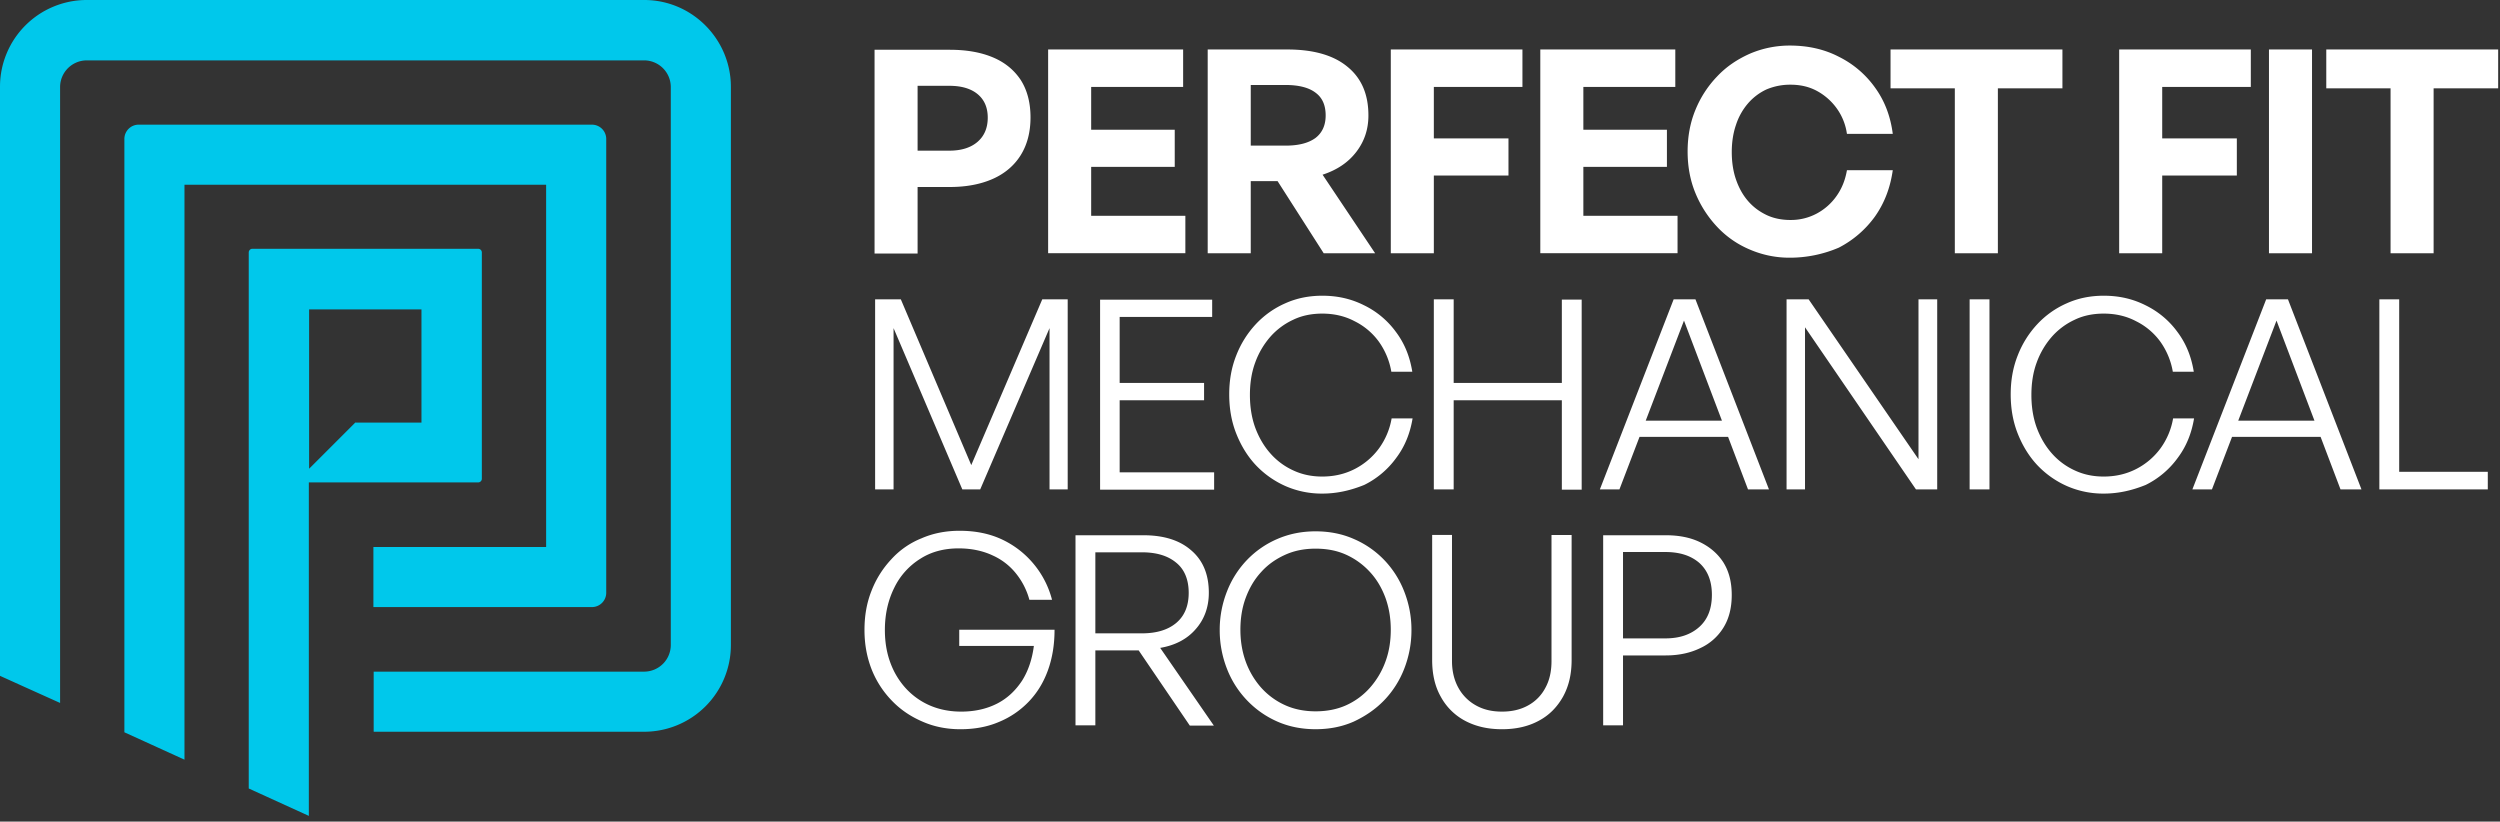<?xml version="1.0" encoding="UTF-8"?> <svg xmlns="http://www.w3.org/2000/svg" width="213" height="70" fill="none"><rect width="100%" height="100%" fill="#333333" stroke="none"/><path fill="#fff" d="M80.918 15.932h-2.739v5.667h-3.667V4.24h6.406c1.428 0 2.643.215 3.667.643s1.81 1.072 2.381 1.93c.548.856.834 1.928.834 3.19s-.286 2.334-.834 3.215-1.357 1.572-2.381 2.024c-1.024.453-2.239.69-3.667.69m-.024-8.62h-2.715v5.524h2.715c1.024 0 1.833-.262 2.405-.762s.857-1.19.857-2.048q0-1.286-.857-2c-.572-.477-1.381-.715-2.405-.715M100.993 18.385v3.19H89.301V4.216h11.502v3.192h-7.835v3.643h7.12v3.167h-7.12v4.168zM106.564 21.576h-3.668V4.216h6.787c2.191 0 3.906.476 5.096 1.452 1.215.977 1.81 2.358 1.81 4.168 0 1.167-.333 2.19-1.024 3.095-.69.905-1.643 1.548-2.881 1.953l4.477 6.692h-4.382l-3.929-6.144h-2.286zm0-14.312v5.144h2.953c1.119 0 1.952-.215 2.548-.643.571-.429.881-1.072.881-1.93 0-.88-.286-1.523-.881-1.952-.572-.429-1.429-.643-2.548-.643h-2.953zM122.163 21.576h-3.667V4.216h11.216v3.19h-7.549v4.383h6.359v3.167h-6.359zM142.927 18.385v3.19h-11.693V4.216h11.502v3.192h-7.834v3.643h7.12v3.167h-7.12v4.168zM152.501 21.956a8.5 8.5 0 0 1-3.406-.69 8.1 8.1 0 0 1-2.786-1.93 9.4 9.4 0 0 1-1.857-2.88c-.453-1.096-.667-2.287-.667-3.549s.214-2.452.667-3.548a9 9 0 0 1 1.857-2.857c.786-.834 1.715-1.453 2.786-1.93a8.6 8.6 0 0 1 3.406-.69c1.524 0 2.929.31 4.167.953a8.3 8.3 0 0 1 3.096 2.643q1.214 1.68 1.5 3.93h-3.905a4.85 4.85 0 0 0-.882-2.192 5 5 0 0 0-1.69-1.476c-.667-.357-1.405-.524-2.239-.524a5.15 5.15 0 0 0-2.048.405 4.7 4.7 0 0 0-1.571 1.19 5.3 5.3 0 0 0-1.024 1.834c-.239.69-.358 1.476-.358 2.31 0 .857.119 1.643.358 2.334.238.69.571 1.31 1.024 1.833.452.524.976.905 1.571 1.191.596.286 1.286.429 2.048.429a4.65 4.65 0 0 0 2.239-.548 4.85 4.85 0 0 0 1.69-1.5c.453-.643.739-1.358.882-2.191h3.905c-.214 1.5-.714 2.81-1.524 3.953a8.7 8.7 0 0 1-3.072 2.643 10.6 10.6 0 0 1-4.167.857M170.219 21.576h-3.668V7.526h-5.477v-3.31h14.645v3.31h-5.5zM184.22 21.576h-3.667V4.216h11.216v3.19h-7.549v4.383h6.358v3.167h-6.358zM196.984 21.576h-3.668V4.216h3.668zM207.344 21.576h-3.668V7.526h-5.477v-3.31h14.645v3.31h-5.5z"></path><path fill="#00c8eb" d="M46.531 46.603H31.814v5.12h18.622a1.22 1.22 0 0 0 1.215-1.215V11.836a1.22 1.22 0 0 0-1.215-1.215H11.811a1.22 1.22 0 0 0-1.214 1.215V62.39l5.12 2.334V15.741H46.53z"></path><path fill="#00c8eb" d="M54.89 0H7.382A7.39 7.39 0 0 0 0 7.382v50.199l2 .905 3.12 1.405V7.406a2.277 2.277 0 0 1 2.262-2.262H54.89a2.277 2.277 0 0 1 2.262 2.262v47.555a2.277 2.277 0 0 1-2.262 2.263H31.838v5.12H54.89a7.39 7.39 0 0 0 7.382-7.383V7.406C62.272 3.334 58.962 0 54.89 0"></path><path fill="#00c8eb" d="M40.743 41.102c.167 0 .31-.143.31-.31V21.505a.315.315 0 0 0-.31-.31h-19.24a.315.315 0 0 0-.31.31v45.674l5.12 2.334v-28.41zm-10.454-5.12-3.953 3.953V26.362h9.573v9.644h-5.62z"></path><path fill="#fff" d="m81.99 41.697-5.858-13.74v13.74H74.56V25.504h2.191l6.001 14.122 6.049-14.122h2.167v16.193H89.42v-13.74l-5.906 13.74zM103.444 40.245v1.477h-9.716V25.529h9.549v1.476h-7.882v5.62h7.192V34.1h-7.192v6.144zM112.66 42.054a7.7 7.7 0 0 1-3.143-.643 7.85 7.85 0 0 1-2.524-1.785c-.715-.763-1.262-1.667-1.667-2.691s-.596-2.144-.596-3.334c0-1.191.191-2.286.596-3.31a8.3 8.3 0 0 1 1.667-2.668 7.6 7.6 0 0 1 2.524-1.786q1.428-.642 3.143-.642c1.286 0 2.453.261 3.548.81a7.3 7.3 0 0 1 2.715 2.262c.738.976 1.191 2.095 1.405 3.405h-1.786a6.2 6.2 0 0 0-1.071-2.572 5.64 5.64 0 0 0-2.072-1.738c-.81-.429-1.739-.643-2.739-.643-.905 0-1.738.166-2.476.523a5.9 5.9 0 0 0-1.953 1.453 6.9 6.9 0 0 0-1.286 2.191c-.309.833-.452 1.762-.452 2.762s.143 1.93.452 2.786c.31.834.738 1.572 1.286 2.191a5.8 5.8 0 0 0 1.953 1.453c.762.357 1.571.524 2.476.524 1 0 1.929-.214 2.763-.643a5.9 5.9 0 0 0 2.071-1.762 6.1 6.1 0 0 0 1.072-2.548h1.786c-.214 1.286-.667 2.405-1.405 3.381a7.4 7.4 0 0 1-2.715 2.286c-1.119.453-2.286.738-3.572.738M123.853 41.697h-1.691V25.504h1.691v7.12h9.216v-7.096h1.69v16.193h-1.69v-7.62h-9.216zM148.93 41.697l-5.454-14.383-5.5 14.383h-1.667l6.286-16.193h1.858l6.263 16.193zm-9.311-5.858h7.834l.477 1.381h-8.978zM163.24 41.697l-9.453-13.812v13.812h-1.572V25.504h1.881l9.359 13.621v-13.62h1.595v16.192zM169.503 41.697h-1.691V25.504h1.691zM179.242 42.054a7.7 7.7 0 0 1-3.143-.643 7.85 7.85 0 0 1-2.524-1.785c-.715-.763-1.262-1.667-1.667-2.691s-.596-2.144-.596-3.334c0-1.191.191-2.286.596-3.31a8.3 8.3 0 0 1 1.667-2.668 7.6 7.6 0 0 1 2.524-1.786q1.429-.642 3.143-.642c1.286 0 2.453.261 3.549.81 1.071.523 2 1.285 2.714 2.262.738.976 1.191 2.095 1.405 3.405h-1.786a6.2 6.2 0 0 0-1.071-2.572 5.64 5.64 0 0 0-2.072-1.738c-.81-.429-1.738-.643-2.739-.643-.905 0-1.738.166-2.476.523a5.9 5.9 0 0 0-1.953 1.453 6.9 6.9 0 0 0-1.286 2.191c-.309.833-.452 1.762-.452 2.762s.143 1.93.452 2.786c.31.834.738 1.572 1.286 2.191a5.8 5.8 0 0 0 1.953 1.453c.762.357 1.571.524 2.476.524 1.001 0 1.929-.214 2.763-.643a5.9 5.9 0 0 0 2.071-1.762 6.1 6.1 0 0 0 1.072-2.548h1.786c-.214 1.286-.667 2.405-1.405 3.381a7.4 7.4 0 0 1-2.715 2.286c-1.119.453-2.286.738-3.572.738M199.412 41.697l-5.453-14.383-5.501 14.383h-1.667l6.287-16.193h1.857l6.263 16.193zm-9.287-5.858h7.834l.477 1.381h-8.978zM211.96 41.697h-9.239V25.504h1.69v14.693h7.549zM81.822 62.13q-1.75 0-3.215-.644c-1-.428-1.857-1-2.595-1.762a8.1 8.1 0 0 1-1.739-2.667c-.404-1.024-.619-2.143-.619-3.381 0-1.215.19-2.31.596-3.334a8.3 8.3 0 0 1 1.69-2.691 6.96 6.96 0 0 1 2.572-1.786c.977-.429 2.072-.643 3.239-.643q2.107 0 3.715.786a7.8 7.8 0 0 1 2.667 2.12 7.8 7.8 0 0 1 1.5 2.976h-1.929a6.1 6.1 0 0 0-1.119-2.215 5.34 5.34 0 0 0-2.024-1.572c-.81-.38-1.786-.595-2.882-.595-1.238 0-2.333.286-3.262.881a5.97 5.97 0 0 0-2.215 2.453c-.524 1.048-.81 2.239-.81 3.62 0 1.333.263 2.5.81 3.572.548 1.047 1.31 1.88 2.286 2.476.977.596 2.12.905 3.406.905 1.167 0 2.19-.238 3.072-.69.88-.453 1.571-1.12 2.119-1.953.524-.834.857-1.834 1-2.953h-6.358v-1.381h8.12c0 1.286-.19 2.429-.571 3.477-.381 1.047-.929 1.928-1.643 2.667a7.4 7.4 0 0 1-2.524 1.714c-1 .429-2.096.62-3.287.62M93.324 61.796h-1.691V45.603h5.787q2.607 0 4.072 1.286c1 .857 1.5 2.048 1.5 3.62 0 1.214-.381 2.262-1.119 3.095-.739.857-1.763 1.381-3.025 1.596l4.572 6.62h-2.048l-4.357-6.406h-3.691zm0-14.788v6.953h3.953c1.238 0 2.214-.285 2.929-.88q1.071-.893 1.071-2.573c0-1.119-.357-2-1.071-2.572-.715-.595-1.691-.88-2.93-.88h-3.952zM112.088 62.129c-1.167 0-2.262-.215-3.239-.643a8 8 0 0 1-2.595-1.81 8.1 8.1 0 0 1-1.715-2.691 9 9 0 0 1-.619-3.31 8.9 8.9 0 0 1 .619-3.286 8.1 8.1 0 0 1 1.715-2.691 7.9 7.9 0 0 1 2.595-1.786c1-.429 2.072-.643 3.239-.643s2.262.214 3.239.643a7.9 7.9 0 0 1 2.595 1.786 8.1 8.1 0 0 1 1.715 2.69 8.9 8.9 0 0 1 .619 3.287 9 9 0 0 1-.619 3.31 8.1 8.1 0 0 1-1.715 2.69c-.738.763-1.619 1.358-2.595 1.81-.977.43-2.048.644-3.239.644m0-1.524c.952 0 1.834-.167 2.619-.524a6 6 0 0 0 2.024-1.5 6.9 6.9 0 0 0 1.31-2.215c.31-.834.453-1.739.453-2.715 0-.952-.143-1.857-.453-2.715-.309-.833-.738-1.571-1.31-2.19a6.25 6.25 0 0 0-2.024-1.477c-.785-.357-1.643-.524-2.619-.524-.953 0-1.81.167-2.596.524s-1.476.834-2.048 1.477c-.571.619-1 1.357-1.309 2.19-.31.834-.453 1.739-.453 2.715 0 .953.143 1.857.453 2.715a6.9 6.9 0 0 0 1.309 2.215 6.1 6.1 0 0 0 2.048 1.5c.786.357 1.667.524 2.596.524M133.902 45.58v10.644c0 1.214-.238 2.238-.738 3.143-.5.881-1.167 1.572-2.072 2.048-.881.477-1.928.715-3.119.715-1.215 0-2.239-.239-3.143-.715a5.04 5.04 0 0 1-2.072-2.048c-.5-.88-.738-1.929-.738-3.143V45.579h1.69v10.74c0 .881.191 1.643.548 2.286a3.8 3.8 0 0 0 1.5 1.5c.643.358 1.358.524 2.215.524.833 0 1.572-.166 2.215-.523a3.6 3.6 0 0 0 1.476-1.5c.357-.644.524-1.406.524-2.287V45.58zM141.924 55.843h-3.643v5.953h-1.691V45.603h5.334c1.119 0 2.096.19 2.929.595.834.405 1.5.977 1.977 1.715.476.762.714 1.667.714 2.786q0 1.643-.714 2.786a4.53 4.53 0 0 1-1.977 1.738c-.833.405-1.81.62-2.929.62m-.024-8.811h-3.619v7.358h3.619c1.215 0 2.167-.334 2.882-.976.714-.643 1.071-1.548 1.071-2.739q0-1.75-1.071-2.715c-.715-.619-1.667-.928-2.882-.928"></path></svg> 